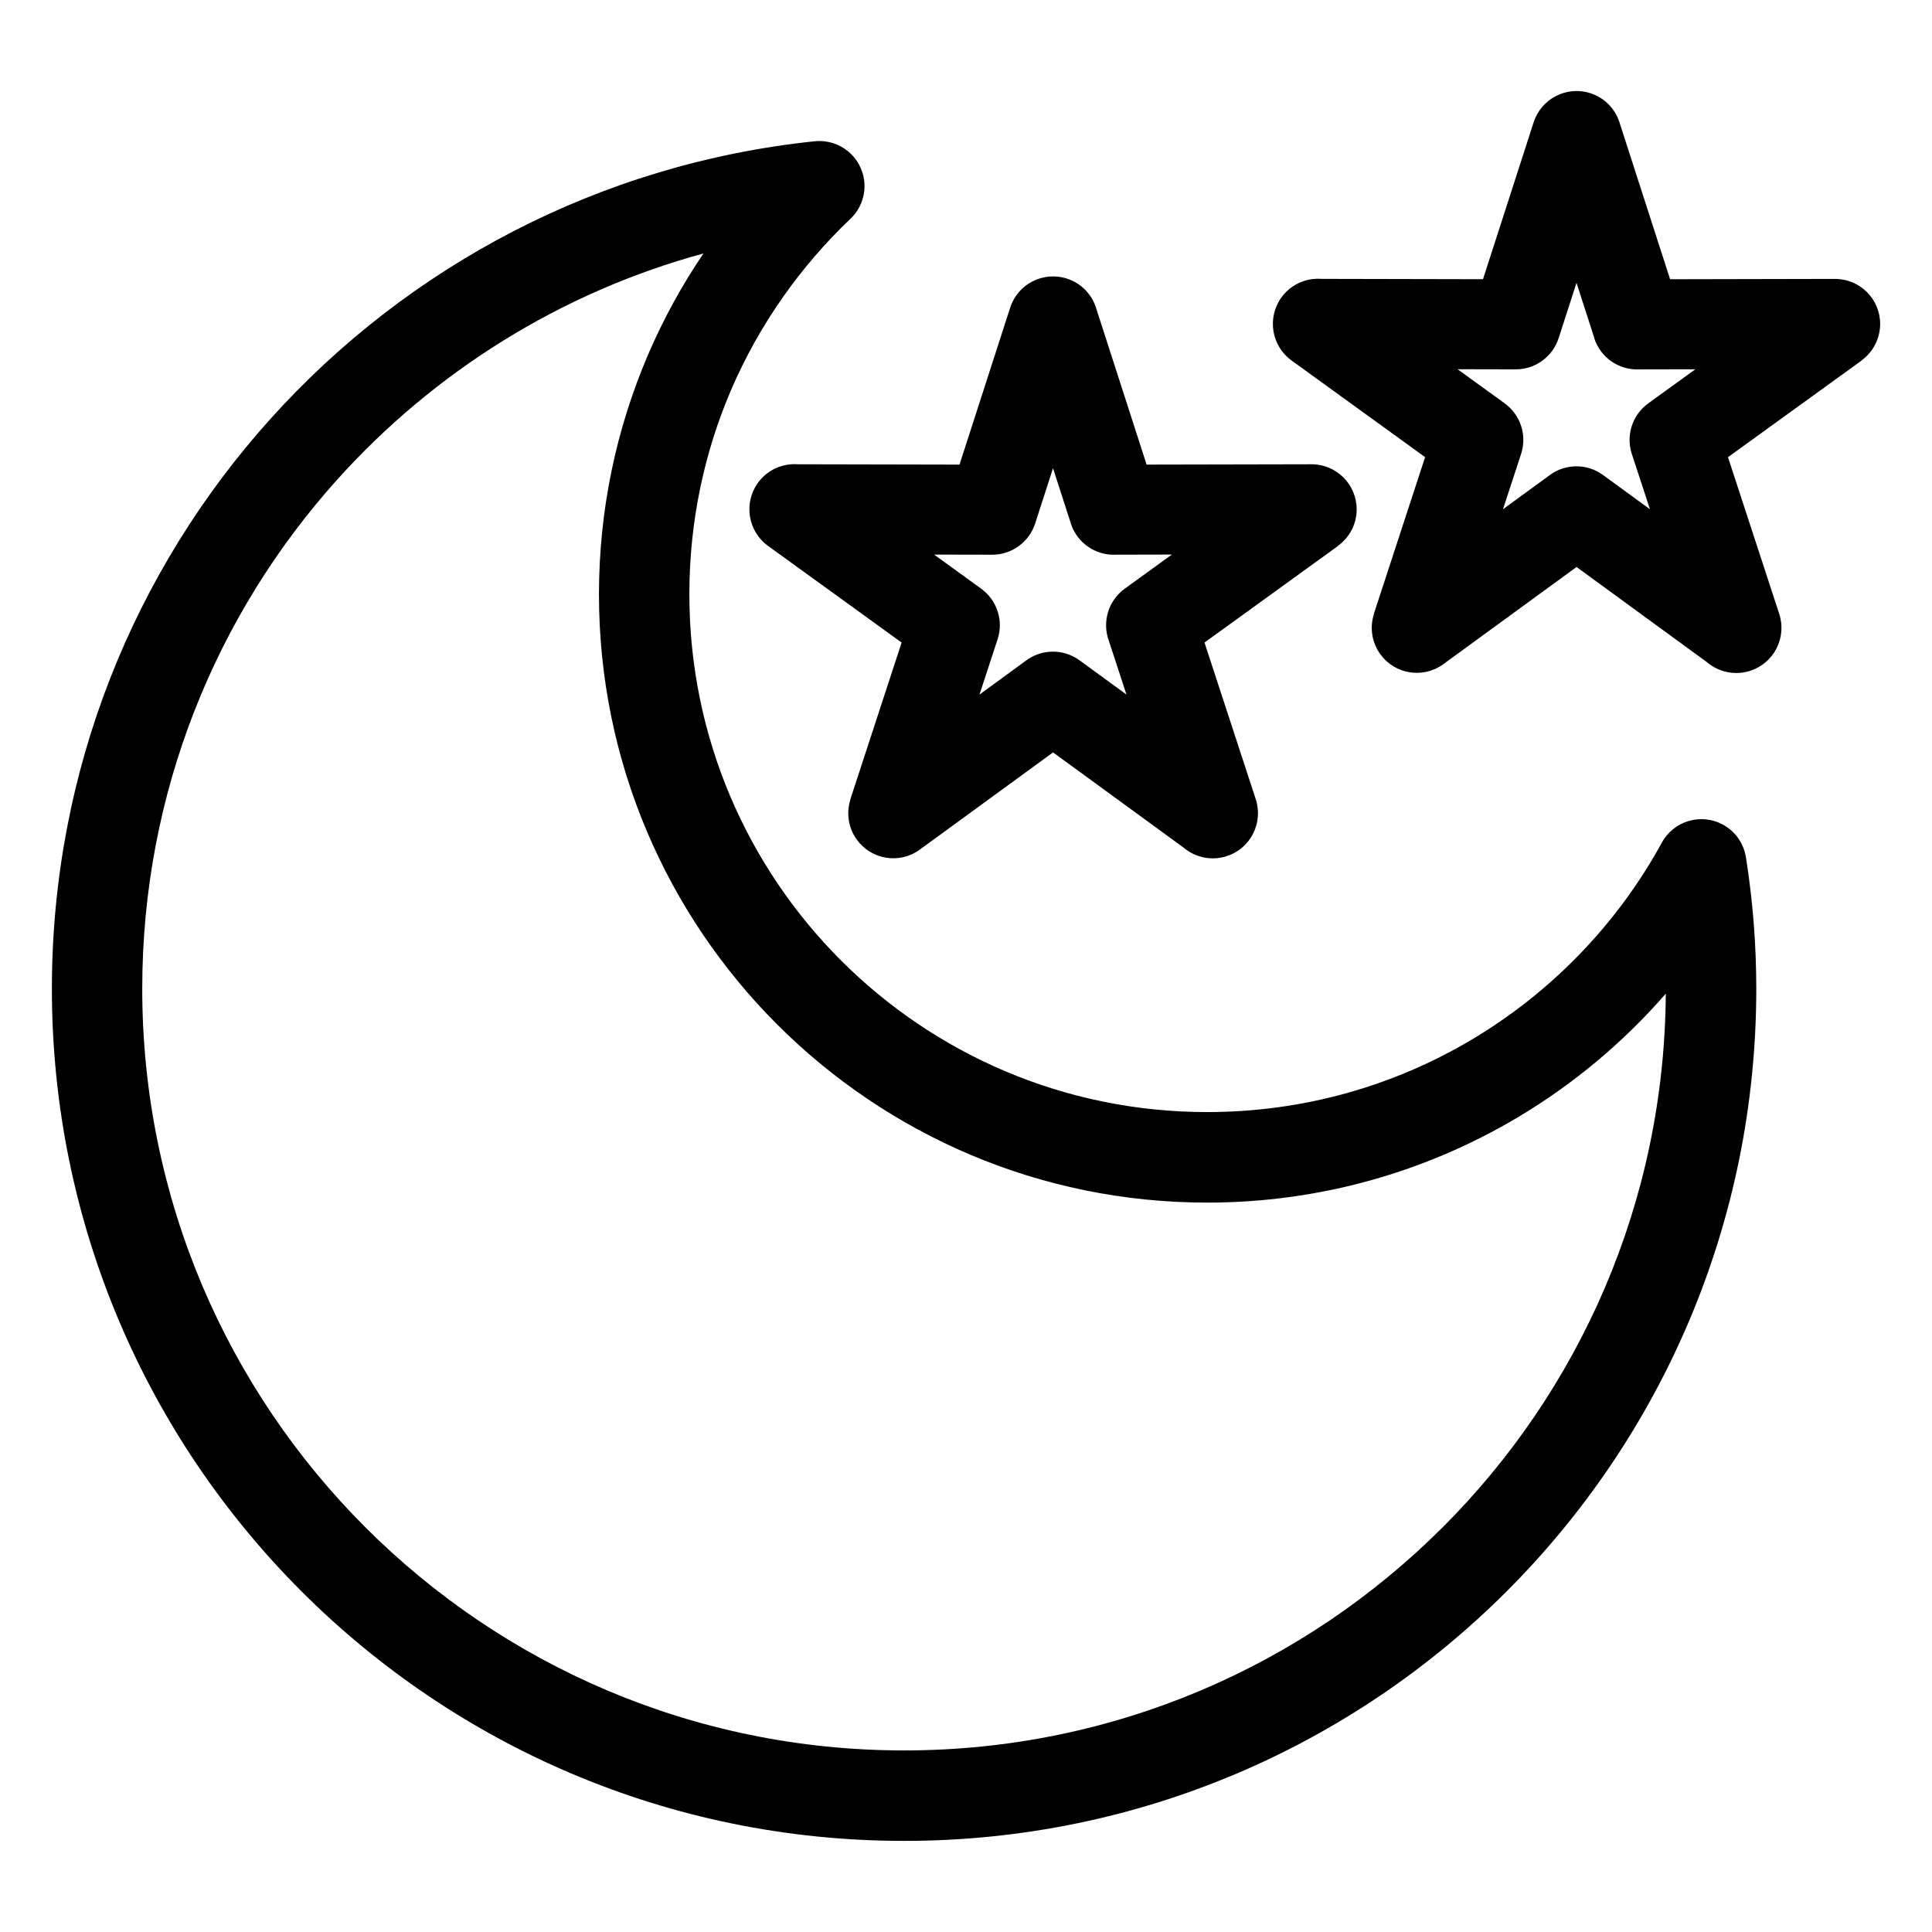<?xml version="1.0" encoding="UTF-8"?>
<!-- Uploaded to: ICON Repo, www.iconrepo.com, Generator: ICON Repo Mixer Tools -->
<svg fill="#000000" width="800px" height="800px" version="1.1" viewBox="144 144 512 512" xmlns="http://www.w3.org/2000/svg">
 <path d="m606.74 371.45c0.906 5.91 1.586 11.621 2.012 17.125 0.453 5.863 0.68 11.684 0.68 17.441 0 62.363-25.27 118.83-66.141 159.7-40.871 40.871-97.336 66.141-159.7 66.141s-118.83-25.27-159.7-66.141c-40.871-40.871-66.141-97.336-66.141-159.7 0-58.055 21.914-111 57.934-151.02 36.367-40.402 87.133-67.605 144.25-73.562 6.559-0.664 12.438 4.109 13.105 10.672 0.395 3.824-1.074 7.406-3.656 9.871-13.406 12.758-24.242 28.172-31.648 45.387-7.106 16.566-11.047 34.867-11.047 54.125 0 37.891 15.371 72.215 40.188 97.035 24.832 24.832 59.145 40.188 97.035 40.188 25.559 0 49.469-6.969 69.918-19.09 21.219-12.574 38.738-30.684 50.574-52.312 3.16-5.789 10.398-7.922 16.188-4.777 3.477 1.891 5.637 5.262 6.121 8.902zm-33.539-194.95 13.391 41.504 43.727-0.09c6.59 0 11.941 5.352 11.941 11.926 0 3.977-1.949 7.496-4.926 9.672l0.016 0.031-35.414 25.617 13.586 41.535c2.039 6.289-1.391 13.027-7.68 15.07-4.098 1.328-8.387 0.332-11.457-2.266l-34.582-25.242-35.324 25.77c-5.32 3.871-12.785 2.707-16.656-2.629-2.344-3.203-2.84-7.195-1.707-10.699l-0.031-0.016 13.586-41.535-35.398-25.617c-5.352-3.883-6.543-11.367-2.676-16.715 2.523-3.477 6.559-5.199 10.551-4.914l42.863 0.09 13.422-41.578c2.012-6.273 8.75-9.734 15.023-7.723 3.84 1.238 6.637 4.231 7.754 7.812zm-6.68 57.102-4.731-14.645-4.731 14.645c-1.543 4.805-6.047 8.281-11.367 8.281l-15.418-0.031 12.484 9.039c4.082 2.961 6 8.328 4.352 13.391l-4.805 14.676 12.258-8.949c4.082-3.113 9.887-3.324 14.238-0.137l12.453 9.082-4.672-14.254c-1.797-4.898-0.211-10.594 4.219-13.801l12.484-9.039-14.859 0.031c-5.262 0.258-10.246-3.023-11.941-8.281zm-132.05-7.981 13.391 41.504 43.727-0.09c6.59 0 11.941 5.352 11.941 11.941 0 3.977-1.949 7.496-4.926 9.656l0.016 0.031-35.414 25.617 13.586 41.535c2.039 6.289-1.391 13.027-7.68 15.07-4.098 1.328-8.402 0.332-11.457-2.266l-34.582-25.227-35.324 25.77c-5.32 3.883-12.785 2.707-16.656-2.613-2.344-3.219-2.84-7.195-1.707-10.715l-0.031-0.016 13.586-41.535-35.398-25.617c-5.352-3.871-6.543-11.367-2.676-16.715 2.523-3.477 6.559-5.199 10.551-4.914l42.863 0.09 13.422-41.578c2.012-6.289 8.75-9.734 15.023-7.723 3.84 1.223 6.637 4.231 7.754 7.801zm-6.68 57.102-4.731-14.645-4.731 14.645c-1.543 4.805-6.047 8.281-11.367 8.281l-15.418-0.031 12.484 9.039c4.082 2.961 6 8.328 4.352 13.375l-4.805 14.676 12.258-8.949c4.082-3.098 9.887-3.309 14.238-0.137l12.453 9.082-4.672-14.254c-1.797-4.898-0.211-10.582 4.219-13.801l12.484-9.039-14.844 0.031c-5.262 0.258-10.246-3.023-11.941-8.281zm98.547 266.02c36.246-36.246 58.766-86.199 59.113-141.41-11.273 12.953-24.59 24.078-39.434 32.891-24.062 14.27-52.129 22.477-82.086 22.477-44.512 0-84.809-18.047-113.98-47.219-29.172-29.172-47.219-69.48-47.219-113.99 0-22.504 4.641-43.969 13.012-63.496 4.051-9.445 8.977-18.426 14.691-26.828-37.922 10.324-71.402 31.438-96.973 59.824-32.18 35.762-51.766 83.086-51.766 135.02 0 55.742 22.598 106.22 59.129 142.74 36.531 36.531 87 59.129 142.75 59.129 55.742 0 106.22-22.598 142.74-59.129z"/>
</svg>